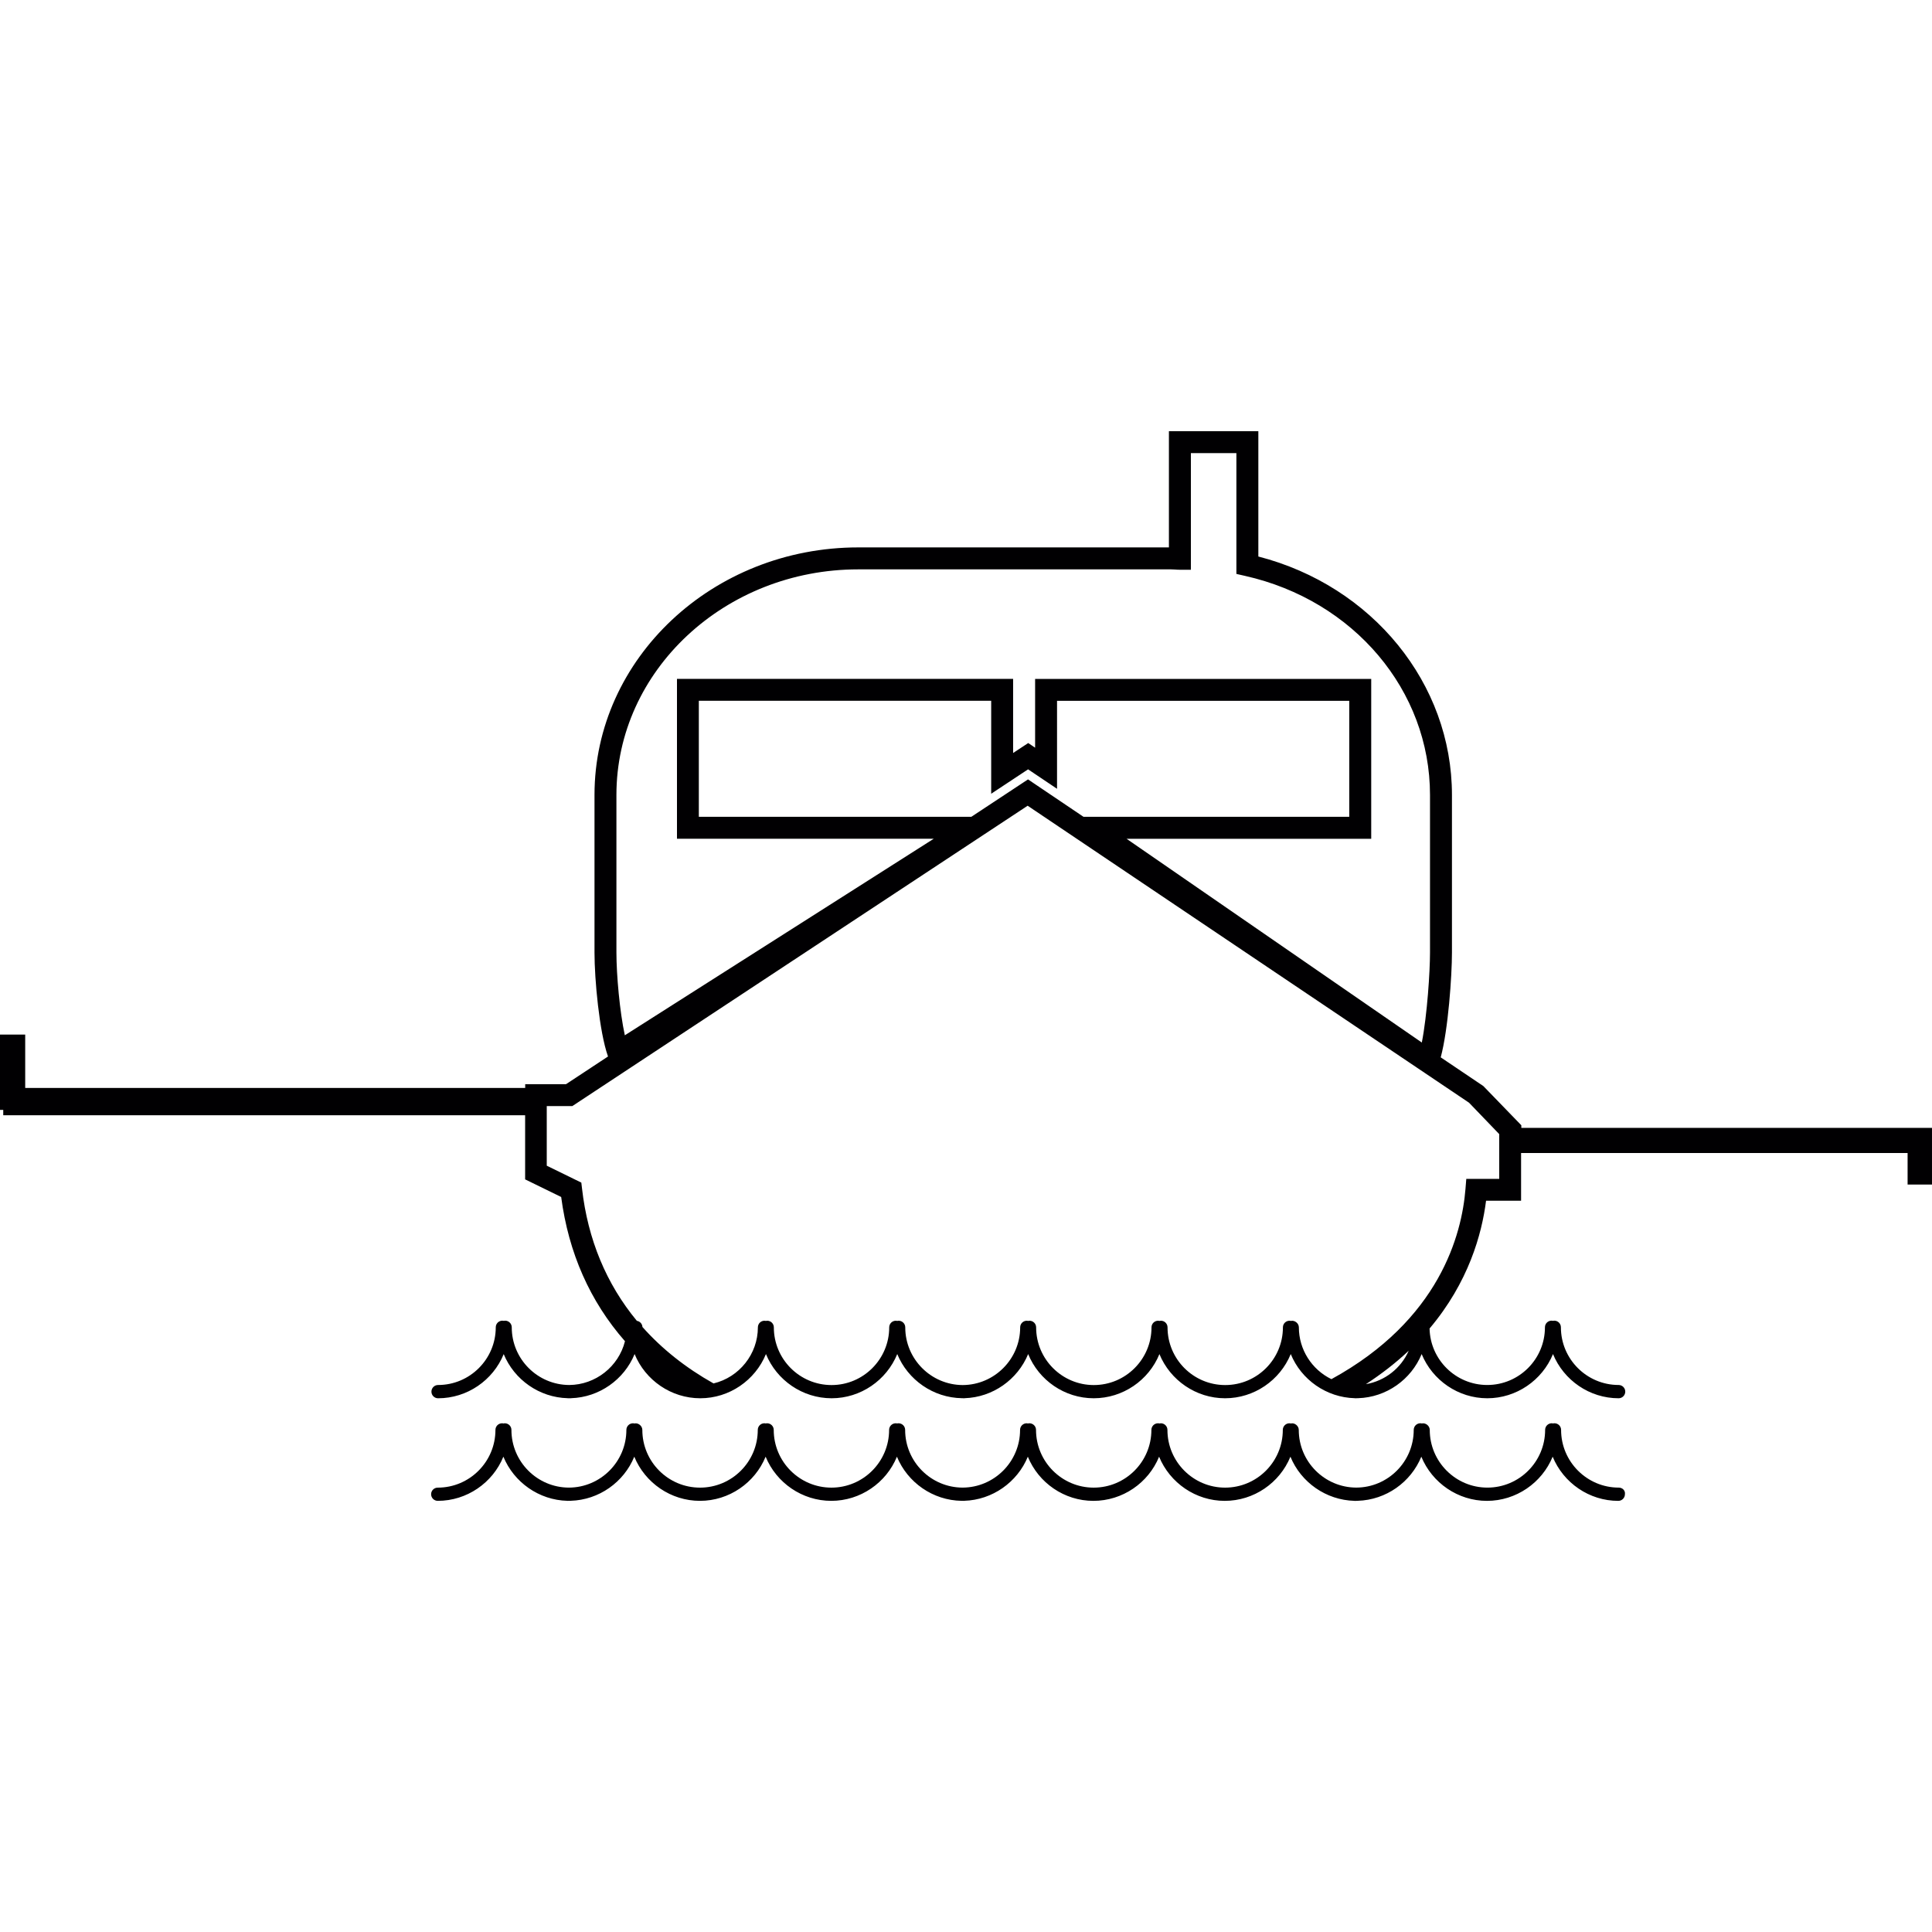 <?xml version="1.0" encoding="iso-8859-1"?>
<!-- Generator: Adobe Illustrator 18.1.1, SVG Export Plug-In . SVG Version: 6.00 Build 0)  -->
<svg version="1.1" id="Capa_1" xmlns="http://www.w3.org/2000/svg" xmlns:xlink="http://www.w3.org/1999/xlink" x="0px" y="0px"
	 viewBox="0 0 195.845 195.845" style="enable-background:new 0 0 195.845 195.845;" xml:space="preserve">
<g>
	<g>
		<path style="fill:#010002;" d="M164.097,150.798c-3.221,0-5.851-2.623-5.851-5.851c0-0.372-0.301-0.673-0.673-0.673
			c-0.05,0-0.097,0.007-0.132,0.021c-0.043-0.014-0.089-0.021-0.14-0.021c-0.372,0-0.673,0.301-0.673,0.673
			c0,3.225-2.62,5.851-5.851,5.851c-3.221,0-5.844-2.623-5.844-5.851c0-0.419-0.433-0.748-0.812-0.651
			c-0.043-0.014-0.082-0.021-0.14-0.021c-0.372,0-0.673,0.301-0.673,0.673c0,3.214-2.609,5.837-5.823,5.848
			c-3.214-0.011-5.83-2.63-5.83-5.848c0-0.419-0.433-0.748-0.805-0.651c-0.043-0.014-0.089-0.021-0.14-0.021
			c-0.372,0-0.673,0.301-0.673,0.673c0,3.225-2.62,5.851-5.851,5.851c-3.221,0-5.844-2.623-5.844-5.851
			c0-0.372-0.301-0.673-0.673-0.673c-0.05,0-0.097,0.007-0.14,0.021c-0.043-0.014-0.082-0.021-0.14-0.021
			c-0.372,0-0.673,0.301-0.673,0.673c0,3.225-2.62,5.851-5.851,5.851c-3.214,0-5.844-2.623-5.844-5.851
			c0-0.372-0.301-0.673-0.673-0.673c-0.05,0-0.097,0.007-0.132,0.021c-0.05-0.014-0.089-0.021-0.14-0.021
			c-0.372,0-0.673,0.301-0.673,0.673c0,3.214-2.613,5.837-5.826,5.848c-3.21-0.011-5.823-2.63-5.823-5.848
			c0-0.372-0.301-0.673-0.673-0.673c-0.054,0-0.097,0.007-0.14,0.021c-0.043-0.014-0.086-0.021-0.14-0.021
			c-0.372,0-0.673,0.301-0.673,0.673c0,3.225-2.623,5.851-5.844,5.851c-3.228,0-5.851-2.623-5.851-5.851
			c0-0.372-0.301-0.673-0.673-0.673c-0.05,0-0.097,0.007-0.136,0.021c-0.039-0.014-0.086-0.021-0.14-0.021
			c-0.369,0-0.669,0.301-0.669,0.673c0,3.225-2.623,5.851-5.851,5.851s-5.851-2.623-5.851-5.851c0-0.419-0.433-0.748-0.809-0.651
			c-0.043-0.014-0.082-0.021-0.136-0.021c-0.372,0-0.673,0.301-0.673,0.673c0,3.214-2.613,5.837-5.826,5.848
			c-3.214-0.011-5.826-2.63-5.826-5.848c0-0.372-0.301-0.673-0.669-0.673c-0.054,0-0.093,0.007-0.143,0.021
			c-0.043-0.014-0.082-0.021-0.136-0.021c-0.372,0-0.673,0.301-0.673,0.673c0,3.225-2.62,5.851-5.848,5.851
			c-0.372,0-0.673,0.297-0.673,0.666c0,0.372,0.301,0.673,0.673,0.673c2.949,0,5.572-1.822,6.653-4.477
			c1.07,2.602,3.611,4.402,6.488,4.474l0.007,0.004l0.326-0.004l0.007-0.004c2.863-0.086,5.383-1.882,6.442-4.47
			c1.088,2.656,3.711,4.477,6.657,4.477c2.949,0,5.569-1.822,6.657-4.477c1.088,2.656,3.708,4.477,6.657,4.477
			c2.945,0,5.569-1.822,6.653-4.477c1.074,2.62,3.65,4.431,6.553,4.474l0.268,0.004l0.007-0.007c2.849-0.086,5.379-1.882,6.442-4.47
			c1.084,2.656,3.697,4.477,6.646,4.477c2.956,0,5.579-1.822,6.66-4.477c1.092,2.656,3.711,4.477,6.653,4.477
			c2.956,0,5.572-1.822,6.66-4.477c1.063,2.598,3.615,4.402,6.488,4.474l0.007,0.004l0.329-0.004v-0.004
			c2.867-0.086,5.383-1.882,6.445-4.47c1.092,2.656,3.711,4.477,6.653,4.477c2.949,0,5.572-1.822,6.66-4.477
			c1.092,2.656,3.704,4.477,6.653,4.477c0.372,0,0.673-0.301,0.673-0.673C164.77,151.096,164.47,150.798,164.097,150.798z"/>
		<path style="fill:#010002;" d="M154.216,114.334v-0.265l-3.851-3.976l-4.32-2.91c0.762-2.831,1.138-8.264,1.138-10.615V80.581
			c0-11.291-8.06-21.187-19.626-24.168V43.709h-9.065V55.49h-31.49c-14.741,0-26.738,11.255-26.738,25.091v15.987
			c0,2.716,0.487,8.017,1.36,10.497l0.011,0.029l-4.259,2.809h-4.137v0.383H2.555v-5.411H0v7.634h0.329v0.544h52.903v6.499
			l3.654,1.786c0.748,5.662,2.92,10.579,6.467,14.62c-0.644,2.573-2.985,4.423-5.651,4.438c-3.214-0.014-5.826-2.634-5.826-5.848
			c0-0.372-0.301-0.673-0.669-0.673c-0.054,0-0.093,0.007-0.143,0.018c-0.043-0.011-0.082-0.018-0.136-0.018
			c-0.372,0-0.673,0.297-0.673,0.673c0,3.225-2.62,5.848-5.848,5.848c-0.372,0-0.673,0.301-0.673,0.673
			c0,0.372,0.301,0.673,0.673,0.673c2.949,0,5.572-1.822,6.653-4.477c1.07,2.598,3.611,4.398,6.488,4.47l0.007,0.007l0.326-0.004
			l0.007-0.004c2.856-0.086,5.383-1.886,6.442-4.474c1.088,2.659,3.711,4.481,6.657,4.481c2.949,0,5.569-1.825,6.657-4.481
			c1.088,2.659,3.708,4.481,6.657,4.481c2.945,0,5.569-1.825,6.653-4.481c1.074,2.62,3.65,4.431,6.553,4.474l0.268,0.007
			l0.007-0.007c2.849-0.086,5.379-1.886,6.442-4.474c1.084,2.659,3.697,4.481,6.646,4.481c2.956,0,5.579-1.822,6.66-4.477
			c1.092,2.656,3.711,4.477,6.653,4.477c2.956,0,5.572-1.825,6.66-4.481c1.063,2.602,3.615,4.402,6.488,4.474l0.007,0.007
			l0.329-0.007l0,0c2.867-0.086,5.383-1.886,6.446-4.474c1.092,2.659,3.711,4.481,6.653,4.481c2.949,0,5.572-1.825,6.66-4.481
			c1.092,2.659,3.704,4.481,6.653,4.481c0.372,0,0.673-0.301,0.673-0.673c0-0.372-0.301-0.673-0.673-0.673
			c-3.221,0-5.851-2.62-5.851-5.848c0-0.372-0.301-0.673-0.673-0.673c-0.05,0-0.097,0.007-0.132,0.018
			c-0.043-0.011-0.089-0.018-0.14-0.018c-0.372,0-0.673,0.297-0.673,0.673c0,3.225-2.62,5.848-5.851,5.848
			c-3.182,0-5.78-2.559-5.844-5.726c3.944-4.674,5.297-9.556,5.726-12.952h3.55v-4.835h39.181v3.196h2.473v-5.748h-41.629V114.334z
			 M142.8,136.923c-0.784,1.779-2.412,3.06-4.341,3.389C140.051,139.275,141.508,138.14,142.8,136.923z M130.861,133.899
			c-0.043-0.011-0.089-0.018-0.14-0.018c-0.372,0-0.673,0.297-0.673,0.673c0,3.225-2.62,5.848-5.851,5.848
			c-3.221,0-5.844-2.62-5.844-5.848c0-0.372-0.301-0.673-0.673-0.673c-0.05,0-0.097,0.007-0.14,0.018
			c-0.043-0.011-0.082-0.018-0.14-0.018c-0.372,0-0.673,0.297-0.673,0.673c0,3.225-2.62,5.848-5.851,5.848
			c-3.214,0-5.844-2.62-5.844-5.848c0-0.372-0.301-0.673-0.673-0.673c-0.05,0-0.097,0.007-0.132,0.018
			c-0.05-0.011-0.089-0.018-0.14-0.018c-0.372,0-0.673,0.297-0.673,0.673c0,3.21-2.613,5.834-5.826,5.848
			c-3.21-0.014-5.823-2.634-5.823-5.848c0-0.372-0.301-0.673-0.673-0.673c-0.054,0-0.097,0.007-0.14,0.018
			c-0.043-0.011-0.086-0.018-0.14-0.018c-0.372,0-0.673,0.297-0.673,0.673c0,3.225-2.623,5.848-5.844,5.848
			c-3.228,0-5.851-2.62-5.851-5.848c0-0.372-0.301-0.673-0.673-0.673c-0.054,0-0.097,0.007-0.136,0.018
			c-0.039-0.011-0.086-0.018-0.14-0.018c-0.369,0-0.669,0.297-0.669,0.673c0,2.695-1.882,5.061-4.495,5.683
			c-2.809-1.575-5.232-3.5-7.208-5.723c-0.014-0.319-0.258-0.573-0.565-0.623c-3.099-3.747-4.971-8.256-5.558-13.406l-0.072-0.605
			l-3.504-1.714v-6.041h2.588l46.16-30.449l44.743,30.105l3.06,3.182v4.538h-3.339l-0.082,1.02
			c-0.372,4.635-2.634,13.285-13.589,19.283c-2.008-0.977-3.3-3.021-3.3-5.25C131.666,134.132,131.233,133.813,130.861,133.899z
			 M86.998,57.716h31.709c0.089,0,0.19,0.007,0.376,0.014c0.168,0.014,0.344,0.025,0.523,0.025h1.113V45.931h4.613v12.247
			l0.866,0.197c11.044,2.48,18.76,11.617,18.76,22.21v15.987c0,1.865-0.279,6.302-0.83,9.108l-29.93-20.654h24.801V68.821h-34.071
			v6.972l-0.698-0.472l-1.532,1.009v-7.512H68.624v16.205h26.029l-31.315,19.923c-0.519-2.391-0.852-6.131-0.852-8.378V80.581
			C62.487,67.973,73.481,57.716,86.998,57.716z M70.84,71.037h29.636v9.423l3.74-2.473l2.935,1.972V71.04h29.622V82.8h-26.938
			l-5.626-3.794L98.461,82.8H70.84C70.84,82.8,70.84,71.037,70.84,71.037z"/>
	</g>
</g>
<g>
</g>
<g>
</g>
<g>
</g>
<g>
</g>
<g>
</g>
<g>
</g>
<g>
</g>
<g>
</g>
<g>
</g>
<g>
</g>
<g>
</g>
<g>
</g>
<g>
</g>
<g>
</g>
<g>
</g>
</svg>
